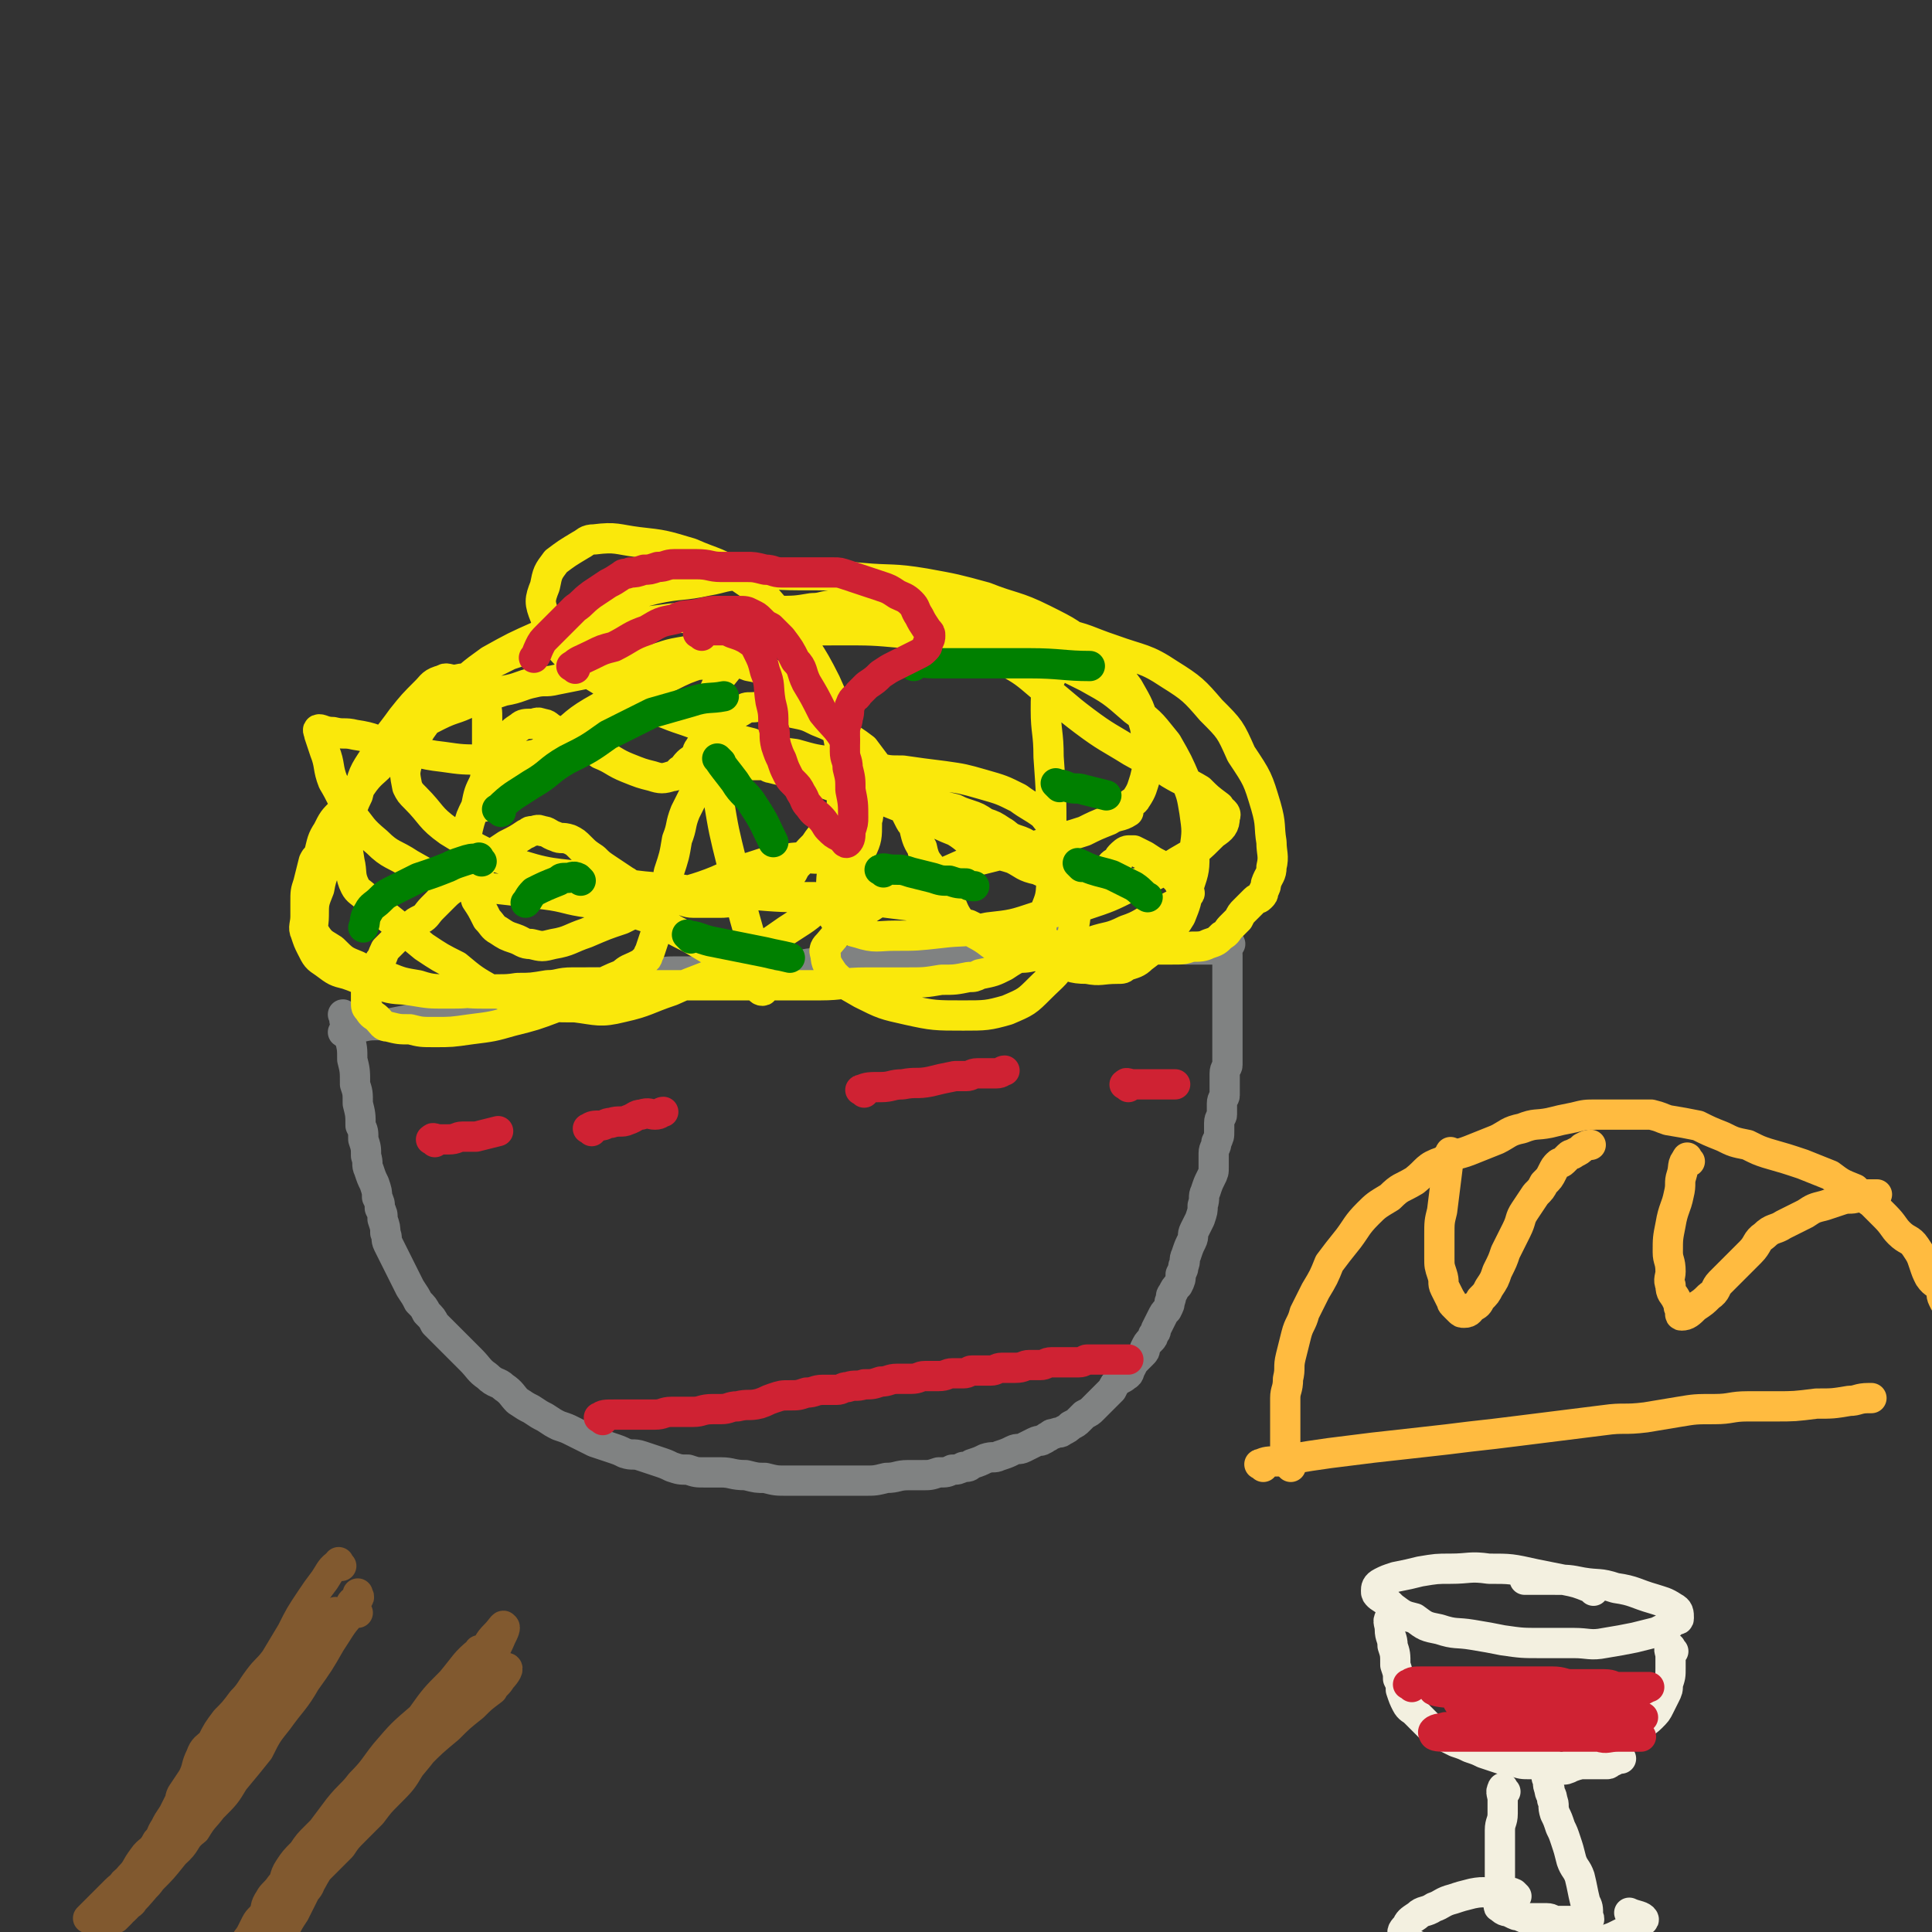 <svg viewBox='0 0 702 702' version='1.1' xmlns='http://www.w3.org/2000/svg' xmlns:xlink='http://www.w3.org/1999/xlink'><rect x="0" y="0" width="702" height="702" fill="#333333" stroke="none"/><g fill='none' stroke='rgb(128,130,130)' stroke-width='11' stroke-linecap='round' stroke-linejoin='round'><path d='M126,370c-1,-1 -2,-2 -1,-1 0,1 0,2 1,4 1,2 1,2 1,4 1,4 1,4 1,8 1,4 1,4 1,9 1,3 1,3 1,7 1,4 1,4 1,8 1,2 1,2 1,5 1,3 1,3 1,6 1,3 0,3 1,5 1,3 1,3 2,5 1,3 1,3 1,5 1,2 1,2 1,4 1,2 1,2 1,4 1,3 1,3 1,5 1,2 0,2 1,4 1,2 1,2 2,4 1,2 1,2 2,4 1,2 1,2 2,4 1,2 1,2 2,4 2,3 2,3 3,5 2,2 2,2 3,4 2,2 2,2 3,4 2,2 2,2 4,4 2,2 2,2 4,4 3,3 3,3 5,5 3,3 3,4 6,6 3,3 4,2 6,4 3,2 3,3 5,5 3,2 3,2 5,3 3,2 3,2 5,3 3,2 3,2 5,3 3,1 3,1 5,2 2,1 2,1 4,2 2,1 2,1 4,2 3,1 3,1 6,2 3,1 3,1 5,2 3,1 3,0 6,1 3,1 3,1 6,2 3,1 3,1 5,2 3,1 3,1 6,1 3,1 3,1 6,1 3,0 3,0 6,0 4,0 4,1 9,1 4,1 4,1 7,1 4,1 4,1 8,1 4,0 4,0 9,0 4,0 4,0 9,0 5,0 5,0 10,0 4,0 4,0 8,-1 4,0 4,-1 8,-1 2,0 3,0 5,0 3,0 3,0 6,-1 3,0 3,0 5,-1 2,0 2,0 4,-1 2,0 2,0 3,-1 3,-1 3,-1 5,-2 3,-1 3,0 5,-1 3,-1 3,-1 5,-2 2,-1 2,0 4,-1 2,-1 2,-1 4,-2 2,-1 2,0 3,-1 1,0 1,-1 2,-1 1,-1 1,-1 2,-1 2,-1 2,0 3,-1 2,-1 2,-1 3,-2 2,-1 2,-1 3,-2 1,-1 1,-1 2,-2 2,-1 2,-1 3,-2 1,-1 1,-1 2,-2 2,-2 2,-2 3,-3 1,-1 1,-1 2,-2 1,-2 1,-2 2,-3 1,-1 2,-1 3,-2 2,-1 1,-2 2,-3 1,-2 1,-2 2,-3 1,-1 1,-1 2,-2 1,-1 1,-1 1,-2 1,-2 1,-2 2,-3 1,-1 1,-1 1,-2 1,-1 1,-1 1,-2 1,-2 1,-2 2,-4 1,-2 1,-2 2,-3 1,-2 1,-2 1,-3 1,-2 0,-2 1,-3 1,-2 1,-2 2,-3 1,-2 1,-2 1,-4 1,-2 1,-2 1,-3 1,-2 0,-2 1,-4 1,-3 1,-3 2,-5 1,-2 0,-2 1,-4 1,-2 1,-2 2,-4 1,-3 1,-3 1,-5 1,-3 0,-3 1,-5 1,-3 1,-3 2,-5 1,-2 1,-2 1,-4 0,-3 0,-3 0,-5 0,-2 1,-2 1,-4 1,-2 1,-2 1,-4 0,-2 0,-2 0,-3 0,-2 1,-2 1,-3 0,-2 0,-2 0,-4 0,-2 1,-2 1,-3 0,-2 0,-2 0,-4 0,-2 0,-2 0,-4 0,-2 1,-2 1,-3 0,-2 0,-2 0,-3 0,-2 0,-2 0,-4 0,-2 0,-2 0,-3 0,-2 0,-2 0,-4 0,-2 0,-2 0,-3 0,-2 0,-2 0,-4 0,-2 0,-2 0,-3 0,-2 0,-2 0,-3 0,-2 0,-2 0,-3 0,-1 0,-1 0,-2 0,-2 0,-2 0,-3 0,-1 0,-1 0,-2 0,-2 0,-2 0,-3 0,-2 -1,-3 -1,-4 '/><path d='M126,376c-1,-1 -2,-1 -1,-1 2,-2 3,-1 7,-2 4,-1 5,0 9,-1 5,-1 5,-1 10,-2 4,-1 4,0 9,-1 4,-1 4,-1 8,-2 1,-1 1,-1 3,-1 4,-1 4,-1 8,-2 3,-1 4,0 8,-1 3,-1 3,-1 7,-2 3,-1 4,0 8,-1 3,-1 3,-1 7,-2 3,-1 3,-1 7,-1 4,0 4,0 8,-1 4,0 4,0 8,-1 3,0 3,-1 7,-1 3,-1 3,-1 7,-1 4,0 4,0 9,0 4,0 4,0 8,0 4,0 4,-1 9,-1 4,0 4,0 9,0 4,0 4,0 8,-1 3,0 3,-1 7,-1 3,0 4,0 7,0 4,0 4,-1 8,-1 4,-1 4,-1 8,-1 4,0 4,0 8,0 3,0 3,0 7,-1 2,0 2,-1 4,-1 2,0 2,0 4,0 2,0 2,-1 3,-1 2,0 2,0 3,0 2,0 2,0 3,0 1,0 1,0 2,0 2,0 2,0 4,-1 2,0 2,-1 3,-1 2,-1 2,-1 3,-1 2,0 2,0 3,0 2,0 2,0 3,0 2,0 2,0 4,0 2,0 2,0 4,0 3,0 3,0 5,0 2,0 2,0 4,0 2,0 2,0 4,0 2,0 2,0 3,0 2,0 2,1 3,1 2,0 2,0 4,0 2,0 2,1 4,1 2,0 2,0 3,0 2,0 2,0 3,0 2,0 2,0 4,0 2,0 2,0 3,0 2,0 2,0 3,0 2,0 2,0 3,0 2,0 2,0 3,0 3,0 3,1 5,1 2,0 2,0 3,0 2,0 2,0 4,0 2,0 2,0 3,0 3,-1 4,-1 6,-2 '/></g>
<g fill='none' stroke='rgb(207,34,51)' stroke-width='11' stroke-linecap='round' stroke-linejoin='round'><path d='M158,415c-1,-1 -2,-1 -1,-1 0,-1 1,0 3,0 2,0 2,0 3,0 3,0 3,-1 5,-1 3,0 3,0 5,0 4,-1 4,-1 8,-2 '/><path d='M215,411c-1,-1 -2,-1 -1,-1 1,-1 2,-1 4,-1 2,0 2,-1 4,-1 3,-1 4,0 6,-1 3,-1 3,-2 5,-2 3,-1 3,0 5,0 2,0 2,-1 3,-1 '/><path d='M314,397c-1,-1 -2,-1 -1,-1 2,-1 3,-1 7,-1 4,0 4,-1 8,-1 5,-1 5,0 10,-1 4,-1 4,-1 9,-2 2,0 2,0 4,0 2,0 2,-1 4,-1 2,0 2,0 4,0 2,0 2,0 3,0 2,0 2,-1 3,-1 '/><path d='M410,395c-1,-1 -2,-1 -1,-1 0,-1 1,0 3,0 2,0 2,0 5,0 2,0 2,0 5,0 3,0 3,0 5,0 '/><path d='M219,516c-1,-1 -2,-1 -1,-1 1,-1 2,-1 5,-1 3,0 3,0 6,0 4,0 4,0 9,0 3,0 3,-1 6,-1 4,0 4,0 8,0 3,0 3,-1 7,-1 1,0 1,0 3,0 3,0 3,-1 6,-1 4,-1 4,0 8,-1 3,-1 2,-1 5,-2 3,-1 3,-1 6,-1 3,0 3,0 6,-1 3,0 3,-1 6,-1 3,0 3,0 5,0 2,0 2,-1 4,-1 3,-1 3,0 6,-1 3,0 3,0 6,-1 3,0 3,-1 6,-1 3,0 3,0 5,0 3,0 3,-1 5,-1 3,0 3,0 5,0 3,0 3,-1 5,-1 2,0 2,0 4,0 2,0 2,-1 3,-1 2,0 2,0 3,0 2,0 2,0 4,0 2,0 2,-1 4,-1 3,0 3,0 5,0 3,0 3,-1 5,-1 2,0 2,0 4,0 2,0 2,-1 4,-1 2,0 2,0 3,0 2,0 2,0 4,0 2,0 2,0 3,0 2,0 2,-1 3,-1 2,0 2,0 3,0 1,0 1,0 2,0 1,0 1,0 2,0 1,0 1,0 2,0 1,0 1,0 2,0 1,0 1,0 2,0 1,0 1,0 2,0 '/></g>
<g fill='none' stroke='rgb(250,232,11)' stroke-width='11' stroke-linecap='round' stroke-linejoin='round'><path d='M415,323c-1,-1 -1,-1 -1,-1 -2,-1 -2,-1 -3,-1 -2,0 -2,0 -3,0 -3,0 -3,0 -6,-1 -3,-1 -3,-1 -5,-2 -3,-1 -3,-1 -5,-2 -3,-1 -3,-1 -5,-2 -3,-2 -3,-2 -6,-3 -3,-2 -3,-2 -6,-3 -3,-2 -3,-2 -6,-3 -3,-1 -3,-2 -5,-3 -3,-2 -3,-2 -6,-3 -3,-2 -3,-2 -6,-3 -3,-1 -3,-1 -5,-2 -4,-1 -4,-1 -9,-2 -3,-1 -3,-1 -6,-2 -4,-1 -4,-1 -7,-1 -3,0 -3,0 -6,0 -2,0 -2,0 -4,1 -5,2 -5,2 -9,5 -3,3 -3,3 -5,6 -3,3 -3,3 -5,6 -3,3 -3,3 -5,6 -2,2 -2,2 -3,4 -2,2 -2,2 -3,3 -2,2 -2,2 -4,3 -3,2 -3,1 -6,2 -4,1 -4,1 -7,2 -4,1 -4,1 -7,1 -5,0 -5,0 -9,0 -3,0 -3,-1 -6,-1 -4,-1 -4,0 -7,-1 -4,-1 -4,-1 -7,-3 -3,-1 -3,-2 -5,-3 -3,-2 -3,-2 -6,-4 -3,-2 -3,-2 -5,-4 -3,-2 -3,-2 -5,-4 -2,-2 -2,-2 -4,-3 -3,-1 -3,0 -5,-1 -3,-1 -3,-2 -5,-2 -2,-1 -2,0 -4,0 -1,0 -1,1 -2,1 -3,2 -3,2 -7,4 -3,2 -3,2 -6,4 -4,3 -3,4 -7,7 -2,2 -2,2 -5,4 -3,2 -3,2 -5,4 -2,2 -2,2 -4,4 -2,2 -2,3 -4,4 -2,1 -2,1 -3,2 -1,1 -1,0 -2,1 -1,1 -1,1 -2,2 -2,2 -2,2 -3,3 -2,2 -2,2 -3,3 -1,2 -1,3 -2,4 -1,2 -2,2 -3,3 -1,2 0,2 -1,4 0,2 -1,2 -1,3 0,2 0,2 0,3 0,1 0,1 0,2 0,2 0,2 1,3 1,2 2,2 3,3 2,2 2,3 4,3 4,1 4,1 8,1 4,1 4,1 9,1 6,0 6,0 13,-1 8,-1 8,-1 15,-3 8,-2 8,-2 16,-5 7,-3 7,-4 14,-7 5,-3 5,-3 10,-5 2,-2 3,-2 5,-3 2,-1 2,-1 3,-2 2,-1 1,-2 2,-3 1,-3 1,-3 2,-6 1,-4 1,-5 2,-9 2,-7 2,-7 3,-14 2,-6 2,-6 3,-12 2,-5 1,-5 3,-10 2,-4 2,-4 4,-8 2,-2 3,-2 5,-3 3,-2 3,-2 5,-3 3,-1 3,-1 5,-2 2,-1 2,-1 4,-1 3,0 3,0 5,0 2,0 2,1 3,1 4,1 4,1 8,2 5,2 5,2 10,3 5,2 5,2 10,3 5,2 5,1 11,3 5,2 5,2 10,4 4,2 4,2 8,3 5,3 5,3 10,5 5,3 4,4 10,6 5,3 5,2 11,4 4,2 4,3 9,4 4,2 4,1 9,2 2,1 2,1 5,1 3,0 3,0 6,0 2,0 2,1 3,0 2,-1 2,-1 3,-3 1,-1 0,-1 1,-2 1,-1 1,0 2,-1 1,-1 0,-1 1,-2 1,-1 2,-2 3,-2 1,0 1,0 2,0 2,1 2,1 4,2 3,2 3,2 5,3 2,2 2,2 4,3 2,2 2,2 3,3 1,2 1,2 2,3 1,1 3,1 2,2 -1,2 -2,2 -4,3 -4,2 -4,2 -7,4 -6,3 -6,4 -12,6 -6,3 -6,2 -12,4 -5,2 -5,3 -11,4 -4,1 -4,1 -9,1 -4,1 -4,1 -8,1 -1,0 -2,0 -3,-1 -4,-2 -3,-2 -6,-4 -5,-4 -6,-3 -10,-7 -4,-5 -3,-5 -6,-11 -3,-4 -3,-4 -5,-9 -2,-3 -3,-3 -4,-8 -2,-3 -2,-4 -3,-8 -1,-1 -1,-1 -2,-3 -2,-4 -2,-4 -4,-7 -3,-5 -3,-5 -6,-10 -3,-4 -3,-4 -6,-8 -4,-3 -4,-3 -8,-5 -4,-3 -4,-3 -9,-5 -4,-2 -4,-2 -9,-3 -3,-1 -3,-2 -7,-2 -4,-1 -5,0 -8,0 -2,0 -2,0 -3,1 -3,2 -3,1 -5,3 -2,2 -2,2 -4,4 -2,2 -2,2 -4,4 -2,2 -2,1 -3,3 -1,1 0,1 -1,2 -1,2 -2,2 -3,3 -2,2 -1,2 -3,3 -1,1 -1,2 -3,2 -3,1 -4,1 -7,0 -4,-1 -4,-1 -9,-3 -5,-2 -5,-3 -10,-5 -4,-3 -4,-3 -9,-5 -3,-2 -3,-2 -8,-4 -2,-1 -2,-2 -4,-2 -2,-1 -2,0 -4,0 -2,0 -3,0 -4,1 -3,2 -3,2 -4,4 -3,4 -3,4 -5,8 -3,3 -3,3 -4,8 -2,4 -2,4 -3,9 -2,4 -2,4 -3,8 -1,5 -1,5 -1,10 0,4 0,4 1,9 1,3 2,3 3,7 2,3 2,3 4,7 2,2 2,3 4,4 3,2 3,2 6,3 3,1 3,2 6,2 4,1 4,1 8,0 6,-1 6,-2 12,-4 7,-3 7,-3 13,-5 8,-4 8,-4 16,-7 8,-4 8,-3 16,-6 8,-3 7,-4 15,-6 6,-2 6,-2 13,-3 6,-1 6,0 12,0 2,0 2,0 4,1 5,2 5,2 9,3 6,3 6,2 12,5 6,4 6,4 13,8 8,4 8,4 16,8 8,3 8,3 16,7 7,3 7,3 15,5 6,2 6,3 12,3 5,1 5,0 11,0 2,0 2,0 3,-1 3,-1 4,-1 6,-3 4,-3 4,-3 6,-6 4,-4 5,-4 8,-9 2,-5 2,-5 3,-11 2,-6 2,-6 2,-13 1,-7 1,-7 0,-14 -1,-6 -1,-6 -3,-11 -3,-7 -3,-7 -7,-14 -5,-6 -5,-7 -12,-12 -8,-7 -8,-7 -17,-12 -10,-5 -10,-5 -20,-9 -11,-3 -11,-2 -22,-4 -9,-2 -9,-2 -20,-3 -9,-1 -9,-1 -18,-1 -9,0 -9,-1 -17,0 -8,1 -8,1 -16,2 -8,1 -8,1 -15,2 -4,1 -4,1 -9,2 -5,1 -5,1 -11,2 -6,1 -6,2 -12,3 -6,2 -6,2 -12,3 -5,1 -5,1 -11,2 -5,1 -5,1 -10,2 -4,1 -4,0 -8,1 -5,1 -5,2 -11,3 -6,2 -6,2 -12,4 -6,3 -6,2 -12,5 -6,3 -6,3 -11,8 -4,3 -4,3 -8,8 -4,5 -5,4 -9,10 -4,6 -3,6 -6,13 -3,6 -3,6 -5,13 -2,5 -3,5 -4,11 -2,5 -2,5 -2,10 0,3 -1,4 1,7 2,3 3,3 6,5 4,4 4,4 9,6 5,3 5,3 11,4 5,2 5,2 11,3 6,2 6,1 12,2 7,1 7,1 14,1 9,0 9,0 17,-1 9,-1 9,0 17,-1 8,0 8,-1 15,-1 7,0 7,0 13,0 5,0 5,0 11,0 4,0 4,0 9,0 9,0 9,0 17,0 10,0 10,0 21,0 8,0 8,-1 17,-1 7,0 7,0 14,0 7,0 7,0 13,-1 5,0 5,0 10,-1 2,0 2,0 4,-1 5,-1 5,-1 9,-3 3,-2 3,-2 7,-4 2,-2 3,-2 4,-5 3,-4 2,-4 3,-9 2,-6 3,-6 3,-13 1,-8 0,-9 0,-17 0,-14 0,-14 -1,-28 0,-9 -1,-9 -1,-17 0,-5 0,-5 1,-10 1,-3 2,-3 1,-5 0,-2 -1,-2 -3,-2 -5,-2 -5,-2 -10,-3 -9,-3 -9,-3 -18,-5 -11,-2 -12,-2 -23,-3 -11,-1 -11,-1 -23,-1 -10,0 -10,0 -20,2 -10,2 -10,2 -18,4 -6,2 -6,3 -12,6 -6,2 -6,2 -12,5 -5,3 -6,3 -11,6 -5,4 -5,4 -10,8 -5,3 -5,4 -10,7 -4,2 -5,2 -10,4 -6,3 -6,3 -12,4 -7,2 -7,1 -14,1 -8,0 -8,0 -15,-1 -9,-1 -9,-2 -18,-4 -7,-2 -7,-3 -14,-4 -4,-1 -4,0 -8,-1 -3,0 -4,-1 -5,-1 -1,0 0,1 0,2 1,3 1,3 2,6 2,5 1,6 3,11 3,5 3,6 6,11 5,6 4,6 10,11 5,5 6,4 12,8 7,4 7,4 15,7 8,2 9,1 17,2 9,1 9,1 17,2 8,1 8,2 16,3 7,2 7,1 14,3 6,2 6,2 12,4 5,3 5,3 11,6 5,3 5,3 10,6 4,3 4,3 8,6 3,3 2,3 5,5 2,1 2,2 3,2 1,0 0,-1 0,-2 -2,-8 -2,-8 -4,-16 -4,-14 -4,-14 -7,-28 -3,-12 -3,-12 -5,-24 -2,-8 -2,-8 -3,-17 -1,-6 -2,-7 -1,-13 1,-5 1,-5 3,-10 1,-2 1,-3 2,-4 4,-5 4,-5 9,-9 6,-5 6,-5 14,-9 6,-3 7,-2 14,-4 6,-2 6,-2 13,-2 6,0 6,0 12,1 5,1 5,1 10,2 7,3 7,3 15,6 8,4 8,4 16,9 7,4 7,4 14,10 8,6 7,6 15,12 8,6 9,6 17,11 7,4 7,3 14,8 5,3 6,3 11,6 3,3 3,3 7,6 1,2 3,2 2,4 0,3 -1,4 -4,6 -6,6 -6,6 -13,10 -8,5 -8,5 -17,9 -8,4 -8,4 -17,7 -9,2 -9,2 -17,4 -9,3 -9,3 -18,4 -9,2 -9,1 -17,2 -9,1 -9,1 -17,1 -6,0 -7,1 -13,-1 -4,-1 -4,-1 -8,-4 -2,-2 -1,-3 -2,-5 -1,-2 0,-2 0,-4 0,-7 0,-7 1,-13 1,-7 1,-7 2,-14 1,-7 1,-7 1,-15 0,-7 1,-7 -1,-14 -1,-6 -2,-6 -5,-11 -3,-5 -3,-5 -7,-9 -5,-3 -5,-2 -10,-4 -5,-2 -5,-3 -11,-4 -5,-2 -6,-2 -12,-1 -8,1 -8,0 -16,3 -13,5 -14,6 -26,13 -9,5 -9,6 -17,13 -7,5 -7,5 -13,11 -4,4 -5,3 -9,8 -2,2 -3,5 -3,4 -1,0 1,-3 1,-7 0,-4 0,-4 0,-7 0,-4 0,-4 0,-9 0,-4 0,-4 0,-9 0,-3 0,-3 -1,-6 -1,-3 -1,-3 -3,-5 -1,-2 -1,-3 -3,-3 -2,-1 -3,0 -5,0 -2,0 -3,-1 -4,0 -4,1 -4,2 -6,4 -5,5 -5,5 -9,10 -5,7 -5,6 -10,14 -4,6 -4,6 -6,14 -3,6 -2,6 -3,13 -1,5 -1,5 0,11 1,4 0,5 2,9 1,2 2,2 4,4 5,5 5,5 10,9 5,4 5,4 11,9 6,4 6,4 12,7 6,5 6,5 13,9 7,3 7,3 14,4 8,2 8,2 16,2 8,1 9,2 17,0 9,-2 9,-3 18,-6 11,-5 11,-4 21,-9 11,-6 11,-6 21,-13 6,-4 7,-4 13,-10 5,-4 5,-4 9,-9 3,-4 3,-4 5,-10 2,-4 2,-5 2,-10 0,-2 1,-2 0,-4 -2,-9 -2,-9 -5,-18 -5,-15 -4,-16 -10,-29 -6,-12 -7,-12 -15,-23 -7,-8 -7,-9 -16,-15 -8,-6 -9,-5 -18,-9 -10,-3 -10,-3 -19,-4 -8,-1 -8,-2 -16,-1 -3,0 -3,1 -5,2 -5,3 -5,3 -9,6 -3,4 -3,4 -4,9 -2,5 -2,6 0,11 2,6 2,7 6,12 7,8 8,7 17,13 9,5 9,5 18,9 9,4 9,3 18,7 8,3 8,3 16,5 8,3 8,3 16,4 7,2 7,2 15,3 7,1 7,1 15,2 4,1 4,1 9,1 7,1 7,1 15,2 7,1 7,1 14,3 7,2 7,2 13,5 4,3 5,3 9,6 4,5 4,5 7,11 2,4 2,5 3,10 2,5 2,5 2,10 0,5 0,5 -1,11 -1,5 -1,5 -3,10 -3,6 -4,6 -9,11 -5,5 -5,5 -12,8 -7,2 -8,2 -16,2 -10,0 -11,0 -20,-2 -9,-2 -9,-2 -17,-6 -5,-3 -6,-3 -10,-7 -2,-3 -3,-4 -3,-7 -1,-2 0,-3 1,-4 5,-6 5,-6 12,-11 8,-6 9,-5 18,-10 10,-4 10,-4 19,-8 8,-2 8,-2 16,-4 8,-2 8,-2 15,-4 6,-2 7,-2 13,-4 4,-2 4,-2 9,-4 3,-2 4,-1 7,-3 0,-1 0,-1 0,-2 1,-2 2,-1 3,-3 2,-3 2,-4 3,-7 1,-4 1,-4 1,-9 0,-5 0,-5 -1,-10 -2,-7 -2,-7 -6,-14 -5,-7 -6,-7 -13,-13 -8,-7 -8,-7 -18,-12 -10,-5 -11,-4 -21,-8 -11,-3 -11,-3 -22,-5 -12,-2 -12,-1 -23,-2 -11,-1 -11,-1 -23,-1 -10,0 -10,-1 -20,0 -7,0 -7,1 -13,2 -9,2 -10,1 -19,3 -12,3 -12,3 -23,8 -10,3 -10,4 -19,9 -9,4 -9,4 -18,9 -7,5 -8,6 -14,12 -6,6 -6,6 -11,13 -3,5 -4,5 -5,12 -1,4 -1,4 0,9 1,2 1,2 3,4 6,6 5,7 12,12 10,6 10,7 22,11 15,5 15,4 31,6 15,3 15,3 30,4 13,2 13,1 26,2 12,1 12,1 24,1 9,1 9,0 18,1 8,1 8,1 16,2 7,1 7,1 13,3 5,2 4,3 9,4 4,2 4,2 9,3 1,1 2,1 3,1 4,1 4,1 9,2 7,1 7,1 15,2 8,1 8,1 15,1 6,0 6,0 12,0 5,0 5,0 11,0 4,0 4,0 7,-1 3,0 4,0 6,-1 3,-1 3,-1 5,-3 2,-1 2,-2 3,-3 2,-2 2,-2 3,-3 1,-2 1,-2 2,-3 1,-1 1,-1 2,-2 1,-1 1,-1 2,-2 1,-1 1,0 2,-1 1,-1 1,-1 1,-2 1,-2 1,-2 1,-3 1,-3 2,-3 2,-6 1,-4 0,-5 0,-9 -1,-6 0,-6 -2,-13 -3,-10 -3,-10 -9,-19 -4,-9 -4,-9 -11,-16 -6,-7 -7,-8 -15,-13 -9,-6 -10,-5 -21,-9 -9,-3 -9,-4 -19,-6 -11,-3 -11,-2 -21,-4 -8,-2 -8,-2 -16,-3 -8,-1 -8,-1 -16,-2 -7,-1 -7,-1 -14,-1 -7,0 -8,0 -15,0 -4,0 -4,1 -8,1 -6,1 -6,1 -13,1 -6,1 -6,1 -13,1 -6,1 -6,1 -13,1 -7,1 -7,0 -14,1 -8,1 -8,1 -15,2 -8,1 -8,1 -16,3 -7,2 -7,2 -14,4 -6,2 -6,2 -12,4 -6,3 -6,3 -12,6 -5,4 -5,4 -10,8 -4,3 -4,3 -9,7 -4,4 -4,4 -9,9 -4,5 -4,5 -9,10 -3,4 -3,4 -6,9 -3,4 -4,4 -6,8 -3,3 -3,3 -5,7 -2,3 -2,4 -3,8 -1,2 -1,1 -2,3 -1,4 -1,4 -2,8 -1,3 -1,3 -1,7 0,3 0,3 0,5 0,3 -1,4 0,6 1,3 1,3 2,5 2,4 2,4 5,6 4,3 4,3 8,4 6,2 6,3 12,4 6,2 6,1 12,2 6,1 6,1 12,1 7,0 7,0 13,-1 7,-1 7,0 13,-1 5,0 5,0 11,-1 4,0 4,-1 9,-1 5,0 6,0 11,0 '/></g>
<g fill='none' stroke='rgb(0,128,0)' stroke-width='11' stroke-linecap='round' stroke-linejoin='round'><path d='M211,320c-1,-1 -1,-1 -1,-1 -2,-1 -2,0 -4,0 -2,0 -2,0 -3,1 -5,2 -5,2 -9,4 -2,2 -2,3 -3,4 '/><path d='M321,317c-1,-1 -2,-1 -1,-1 1,-1 2,0 5,0 3,0 3,0 6,1 4,1 4,1 8,2 3,1 3,1 6,1 3,1 3,1 6,1 1,1 2,1 3,1 '/><path d='M385,286c-1,-1 -2,-2 -1,-1 1,0 2,0 4,1 3,1 3,0 6,1 4,1 4,1 8,2 '/><path d='M262,277c-1,-1 -2,-2 -1,-1 2,3 3,4 6,8 3,5 4,4 7,9 4,6 4,7 7,13 '/><path d='M175,313c-1,-1 -1,-2 -1,-1 -3,0 -3,0 -6,1 -3,1 -3,1 -5,2 -5,2 -5,2 -11,4 -4,2 -4,2 -8,4 -4,2 -4,2 -6,4 -2,2 -3,2 -4,4 -2,3 -1,4 -2,6 '/><path d='M251,341c-1,-1 -2,-2 -1,-1 3,0 4,1 8,2 5,1 5,1 10,2 5,1 5,1 10,2 4,1 5,1 9,2 '/><path d='M182,295c-1,-1 -2,-1 -1,-1 5,-5 6,-5 12,-9 7,-4 6,-5 13,-9 8,-4 8,-4 15,-9 8,-4 8,-4 16,-8 7,-2 7,-2 14,-4 6,-2 7,-1 12,-2 '/><path d='M332,242c-1,-1 -2,-1 -1,-1 3,-1 4,0 8,0 4,0 4,0 9,0 6,0 6,0 12,0 7,0 7,0 14,0 11,0 13,1 22,1 '/><path d='M393,315c-1,-1 -2,-2 -1,-1 1,0 2,1 5,2 3,1 4,1 7,2 4,2 4,2 8,4 3,2 3,3 5,4 '/></g>
<g fill='none' stroke='rgb(207,34,51)' stroke-width='11' stroke-linecap='round' stroke-linejoin='round'><path d='M255,231c-1,-1 -2,-1 -1,-1 0,-1 1,-1 3,-1 2,0 2,0 5,0 2,0 2,0 4,1 3,1 3,1 5,2 3,2 3,2 4,4 2,4 2,4 3,8 2,5 1,5 2,11 1,4 1,4 1,9 1,3 0,3 1,7 1,3 1,3 2,5 1,3 1,3 2,5 1,2 1,2 2,3 2,2 2,2 3,4 2,3 1,3 3,5 2,3 2,2 4,4 2,2 2,3 3,4 2,2 2,2 4,3 2,1 2,3 3,2 1,-1 1,-2 1,-4 1,-3 1,-3 1,-5 0,-5 0,-5 -1,-10 0,-4 0,-4 -1,-8 0,-3 -1,-3 -1,-6 0,-4 0,-4 0,-7 0,-3 1,-3 1,-5 1,-3 0,-3 1,-5 1,-3 2,-2 3,-4 2,-2 2,-2 3,-3 3,-2 3,-2 5,-4 3,-2 3,-2 5,-3 2,-1 2,-1 4,-2 2,-1 2,-1 4,-2 2,-1 2,-1 3,-2 1,-1 1,-1 1,-2 1,-2 1,-2 1,-3 0,-1 0,-1 -1,-2 -2,-3 -2,-3 -3,-5 -2,-3 -1,-3 -3,-5 -2,-2 -3,-2 -5,-3 -3,-2 -3,-2 -6,-3 -3,-1 -3,-1 -6,-2 -3,-1 -3,-1 -6,-2 -3,-1 -3,-1 -5,-1 -3,0 -3,0 -5,0 -3,0 -3,0 -5,0 -1,0 -1,0 -2,0 -2,0 -2,0 -3,0 -2,0 -2,0 -4,0 -3,0 -3,-1 -6,-1 -4,-1 -4,-1 -7,-1 -4,0 -4,0 -9,0 -4,0 -4,-1 -9,-1 -4,0 -4,0 -8,0 -3,0 -3,1 -6,1 -3,1 -3,1 -5,1 -3,1 -3,1 -5,1 -2,1 -2,0 -3,1 -3,2 -3,2 -5,3 -3,2 -3,2 -6,4 -4,3 -3,3 -6,5 -3,3 -3,3 -5,5 -3,3 -3,3 -5,5 -2,2 -2,2 -3,4 -1,2 -1,3 -2,4 '/><path d='M209,243c-1,-1 -2,-1 -1,-1 2,-2 3,-2 7,-4 4,-2 4,-2 8,-3 6,-3 6,-4 12,-6 5,-3 5,-3 10,-4 4,-2 4,-1 9,-2 4,-1 4,-1 7,-1 4,0 4,0 7,0 3,0 3,0 5,1 2,1 2,1 3,2 2,2 2,2 4,3 2,2 2,2 4,4 3,4 3,4 5,8 3,3 2,4 4,8 3,5 3,5 6,11 4,5 5,5 8,10 '/></g>
<g fill='none' stroke='rgb(255,187,64)' stroke-width='11' stroke-linecap='round' stroke-linejoin='round'><path d='M459,533c-1,-1 -2,-1 -1,-1 2,-1 3,-1 6,-1 3,0 3,-1 6,-1 6,-1 6,-1 13,-2 8,-1 8,-1 16,-2 9,-1 9,-1 18,-2 9,-1 9,-1 17,-2 9,-1 9,-1 17,-2 8,-1 8,-1 16,-2 8,-1 8,-1 16,-2 7,-1 7,0 15,-1 6,-1 6,-1 12,-2 6,-1 6,-1 13,-1 6,0 6,-1 12,-1 5,0 5,0 10,0 7,0 7,0 15,-1 6,0 6,0 12,-1 3,0 3,-1 7,-1 0,0 0,0 1,0 '/><path d='M469,533c-1,-1 -1,-1 -1,-1 -1,-2 -1,-2 -1,-4 0,-2 0,-2 0,-5 0,-4 0,-4 0,-8 0,-3 0,-3 0,-7 0,-3 1,-3 1,-7 1,-4 0,-4 1,-8 1,-4 1,-4 2,-8 1,-4 2,-4 3,-8 2,-4 2,-4 4,-8 3,-5 3,-5 5,-10 3,-4 3,-4 7,-9 3,-4 3,-5 7,-9 3,-3 3,-3 8,-6 4,-4 4,-3 9,-6 5,-4 4,-5 10,-7 4,-3 5,-2 10,-4 5,-2 5,-2 10,-4 4,-2 4,-3 9,-4 5,-2 5,-1 10,-2 4,-1 4,-1 9,-2 4,-1 4,-1 8,-1 4,0 4,0 8,0 4,0 4,0 8,0 2,0 2,0 4,0 4,1 3,1 6,2 6,1 6,1 11,2 4,2 4,2 9,4 4,2 4,2 9,3 4,2 4,2 7,3 7,2 7,2 13,4 5,2 5,2 10,4 4,3 4,3 9,5 3,3 3,3 6,5 3,3 3,3 5,5 3,3 3,4 5,6 3,3 4,2 6,5 2,3 2,3 3,6 1,3 1,3 2,5 2,3 3,2 4,4 1,2 0,2 1,4 1,2 1,2 2,3 1,2 1,3 1,4 '/><path d='M528,420c-1,-1 -1,-2 -1,-1 -1,1 -1,2 -1,5 -1,8 -1,8 -2,16 -1,4 -1,4 -1,9 0,4 0,4 0,8 0,3 0,3 1,6 1,3 0,3 1,5 1,2 1,2 2,4 1,1 0,1 1,2 1,1 1,1 2,2 1,1 1,1 2,1 2,0 2,-1 3,-2 2,-1 2,-1 3,-3 2,-2 2,-2 3,-4 2,-3 2,-3 3,-6 2,-4 2,-4 3,-7 2,-4 2,-4 4,-8 2,-4 1,-4 3,-7 2,-3 2,-3 4,-6 2,-2 2,-2 3,-4 2,-2 2,-2 3,-4 1,-2 1,-2 2,-3 1,-1 1,0 2,-1 1,-1 1,-1 2,-2 1,-1 1,0 2,-1 2,-1 2,-1 3,-2 2,-1 2,-1 3,-1 '/><path d='M614,422c-1,-1 -1,-2 -1,-1 -2,2 -1,3 -2,6 -1,3 0,3 -1,7 -1,5 -2,5 -3,11 -1,5 -1,5 -1,10 0,3 1,3 1,7 0,2 -1,3 0,5 0,3 1,3 2,5 1,2 1,2 1,3 1,2 0,3 1,3 2,0 3,-1 5,-3 3,-2 3,-2 5,-4 3,-2 2,-3 4,-5 3,-3 3,-3 6,-6 3,-3 3,-3 5,-5 3,-3 2,-4 5,-6 3,-3 4,-2 7,-4 4,-2 4,-2 8,-4 3,-2 3,-2 7,-3 3,-1 3,-1 6,-2 3,-1 3,0 6,-1 2,0 2,-1 3,-1 2,0 3,0 4,0 '/></g>
<g fill='none' stroke='rgb(243,240,224)' stroke-width='11' stroke-linecap='round' stroke-linejoin='round'><path d='M579,578c-1,-1 -1,-1 -1,-1 -5,-2 -5,-2 -10,-3 -5,-1 -5,-1 -10,-2 -9,-2 -9,-2 -17,-2 -7,-1 -7,0 -14,0 -5,0 -5,0 -11,1 -4,1 -4,1 -9,2 -3,1 -3,1 -5,2 -2,1 -2,2 -2,3 0,1 0,1 1,2 3,2 3,2 5,4 4,3 4,3 8,4 4,3 4,3 9,4 6,2 6,1 12,2 6,1 6,1 11,2 7,1 7,1 14,1 6,0 6,0 12,0 5,0 6,1 11,0 6,-1 6,-1 11,-2 4,-1 4,-1 8,-2 2,-1 2,-1 4,-2 1,-1 1,-1 2,-2 1,-1 2,0 2,-1 0,-2 0,-3 -2,-4 -3,-2 -4,-2 -7,-3 -7,-2 -7,-3 -14,-4 -6,-2 -6,-1 -12,-2 -5,-1 -5,-1 -11,-1 -5,0 -5,0 -10,0 '/><path d='M506,589c-1,-1 -1,-2 -1,-1 -1,1 0,2 0,4 0,3 1,3 1,6 1,3 1,3 1,7 1,3 1,3 1,5 1,2 1,2 1,4 1,3 1,3 2,5 1,2 2,2 3,3 1,1 1,1 2,2 1,1 1,1 2,2 2,2 2,2 3,3 2,2 2,1 4,2 2,1 2,1 4,2 3,1 3,1 5,2 3,1 3,1 5,2 3,1 3,1 6,2 3,1 3,1 5,1 3,1 3,1 6,1 3,0 3,0 6,0 3,0 3,1 5,1 3,0 3,-1 5,-1 3,0 3,0 5,0 2,0 2,0 3,0 2,0 2,0 4,0 1,0 1,-1 2,-1 2,-1 2,-1 3,-1 '/><path d='M608,600c-1,-1 -1,-2 -1,-1 -1,0 0,1 0,3 0,2 0,2 0,4 0,3 0,3 -1,6 0,2 0,2 -1,4 -1,2 -1,2 -2,4 -1,2 -1,2 -3,4 -2,2 -3,2 -5,4 -3,3 -3,3 -6,5 -3,2 -3,2 -6,3 -3,2 -3,2 -6,3 -3,2 -3,2 -6,3 -2,1 -2,1 -4,1 -2,0 -2,0 -3,0 '/><path d='M547,651c-1,-1 -1,-2 -1,-1 -1,1 0,2 0,4 0,2 0,2 0,5 0,3 -1,3 -1,6 0,3 0,3 0,6 0,3 0,3 0,6 0,3 0,3 0,5 0,2 0,2 0,4 0,2 0,2 0,3 0,1 0,1 0,2 0,1 -1,2 0,2 2,2 2,1 4,2 2,1 2,1 3,1 2,1 2,1 3,1 2,0 2,0 3,0 2,0 2,0 4,0 2,0 2,1 3,1 2,0 2,0 3,0 2,0 2,0 3,0 1,0 1,0 2,0 1,0 1,0 2,0 1,0 2,1 2,0 1,-1 0,-1 0,-2 0,-3 0,-3 -1,-5 -1,-4 -1,-5 -2,-9 -1,-3 -2,-3 -3,-6 -1,-4 -1,-4 -2,-7 -1,-3 -1,-3 -2,-5 -1,-3 -1,-3 -2,-5 -1,-3 0,-3 -1,-5 0,-2 -1,-2 -1,-4 -1,-2 0,-2 -1,-4 0,-2 -1,-2 -1,-3 0,-2 1,-2 1,-3 '/><path d='M551,689c-1,-1 -1,-1 -1,-1 -2,-1 -2,0 -3,0 -2,0 -2,0 -3,0 -4,0 -4,-1 -9,0 -4,1 -4,1 -7,2 -4,1 -4,2 -7,3 -3,2 -4,1 -6,3 -3,2 -3,2 -4,4 -1,1 -2,2 -1,3 2,3 2,3 5,4 4,2 4,1 7,2 5,1 5,1 10,1 5,0 5,0 10,0 5,0 5,0 11,0 4,0 4,-1 9,-1 4,-1 4,0 9,-1 3,-1 3,-1 6,-2 3,-1 3,0 6,-1 3,-1 3,-1 5,-2 2,-1 2,-1 4,-2 2,-1 2,-1 3,-2 1,-1 3,-1 2,-2 -1,-1 -3,-1 -5,-2 '/></g>
<g fill='none' stroke='rgb(207,34,51)' stroke-width='11' stroke-linecap='round' stroke-linejoin='round'><path d='M513,613c-1,-1 -2,-1 -1,-1 1,-1 2,-1 5,-1 3,0 3,0 6,0 4,0 4,0 9,0 4,0 4,0 9,0 4,0 4,0 9,0 4,0 4,0 8,0 3,0 3,0 6,0 4,0 4,1 7,1 4,0 4,0 8,0 2,0 2,0 4,0 3,0 3,1 5,1 2,0 2,0 3,0 2,0 2,0 4,0 1,0 1,0 2,0 1,0 3,0 2,0 -2,1 -3,2 -6,2 -5,1 -6,1 -11,1 -5,1 -5,1 -11,1 -6,1 -6,1 -12,1 -4,0 -4,0 -7,0 -3,0 -3,0 -6,0 -2,0 -2,0 -4,0 -1,0 -1,0 -2,0 -1,0 -3,1 -2,1 1,2 2,2 4,3 4,2 4,1 9,2 5,2 5,2 10,3 5,2 5,1 11,2 4,1 4,2 9,2 3,1 3,0 7,0 2,0 2,0 5,0 2,0 4,0 3,0 -1,0 -2,0 -5,0 -7,0 -7,0 -14,0 -8,0 -8,0 -16,0 -8,0 -8,0 -15,0 -6,0 -6,0 -13,0 -4,0 -4,0 -7,0 -3,0 -5,0 -5,-1 -1,-1 1,-2 3,-2 2,-1 2,0 4,0 3,0 3,0 6,-1 3,0 3,-1 5,-1 4,0 4,0 7,0 4,0 4,0 8,0 2,0 2,0 5,0 3,0 3,0 5,0 3,0 3,0 5,0 2,0 2,1 4,1 2,0 2,0 4,0 1,0 1,0 2,0 2,0 4,1 3,1 -2,-1 -5,-2 -10,-3 -6,-2 -6,-2 -13,-3 -6,-2 -6,-2 -13,-3 -5,-2 -5,-2 -11,-3 -4,-1 -4,0 -9,-1 -3,0 -6,-1 -5,-1 0,0 4,1 8,1 4,1 4,1 8,1 6,1 6,1 12,1 5,1 5,1 10,1 5,1 5,1 10,1 3,0 3,0 7,0 2,0 2,0 4,0 3,0 3,0 5,0 2,0 4,0 3,0 -2,0 -5,0 -10,0 -8,0 -8,0 -16,0 -8,0 -8,0 -15,0 -6,0 -6,0 -12,0 -3,0 -4,-1 -5,-1 -1,0 1,2 2,2 3,2 4,1 7,2 5,1 5,1 10,2 5,1 6,1 11,2 4,1 4,1 8,2 3,1 3,1 7,1 3,1 2,1 5,1 2,0 5,0 4,0 -1,0 -4,0 -7,0 -7,0 -7,0 -13,0 -6,0 -6,0 -12,0 -4,0 -4,0 -9,0 -3,0 -3,0 -6,0 -2,0 -4,0 -4,0 0,0 2,0 3,0 4,0 4,-1 9,-1 6,-1 6,-1 12,-1 5,0 5,0 10,0 4,0 4,0 8,-1 3,0 3,-1 7,-1 2,0 3,0 5,0 3,0 3,0 5,-1 2,0 2,-1 3,-1 1,0 1,0 2,0 '/></g>
<g fill='none' stroke='rgb(129,89,47)' stroke-width='11' stroke-linecap='round' stroke-linejoin='round'><path d='M124,569c-1,-1 -1,-2 -1,-1 -3,2 -3,3 -5,6 -3,4 -3,4 -5,7 -4,6 -4,6 -7,12 -3,5 -3,5 -6,10 -3,4 -3,3 -6,7 -3,4 -3,5 -6,8 -3,4 -3,4 -6,7 -3,4 -3,4 -5,8 -2,2 -3,2 -4,5 -2,4 -1,4 -3,8 -2,3 -2,3 -4,6 -1,2 0,2 -1,3 -1,2 -1,2 -2,4 -2,3 -2,3 -3,5 -2,3 -1,3 -3,5 -2,4 -3,3 -5,6 -3,4 -2,4 -5,7 -2,3 -3,3 -5,5 -3,3 -3,3 -5,5 -2,2 -2,2 -3,3 -1,1 -1,1 -2,2 '/><path d='M130,586c-1,-1 -1,-2 -1,-1 -5,5 -5,6 -9,12 -4,7 -4,7 -9,14 -4,7 -5,7 -10,14 -4,5 -4,5 -7,11 -4,5 -4,5 -9,11 -3,5 -3,5 -8,10 -3,4 -3,3 -6,8 -4,3 -3,4 -6,7 -3,3 -4,3 -6,5 -3,3 -2,4 -4,6 -2,3 -3,3 -5,5 -2,2 -1,3 -3,4 -1,1 -1,0 -2,1 -1,1 0,1 -1,2 -1,1 -1,1 -2,2 -2,1 -2,1 -3,2 -1,1 -3,2 -2,1 2,-2 4,-3 8,-6 5,-5 5,-5 10,-11 4,-4 4,-4 8,-9 3,-4 3,-4 7,-9 3,-4 2,-5 5,-10 3,-4 3,-4 6,-9 3,-5 2,-6 5,-11 3,-4 3,-4 6,-9 3,-3 3,-3 5,-6 2,-3 3,-3 4,-6 2,-3 2,-4 3,-6 2,-3 2,-2 3,-4 1,-1 1,-1 1,-2 1,-1 1,-1 2,-2 1,-1 1,-1 2,-2 1,-1 1,-1 2,-2 1,-1 1,-1 2,-2 1,-1 0,-1 1,-2 1,-1 1,-1 2,-2 1,-1 0,-1 1,-2 1,-1 2,-3 2,-2 0,1 -1,2 -3,4 -6,7 -6,7 -11,14 -8,8 -8,8 -15,16 -6,8 -6,8 -12,16 -5,7 -5,7 -10,14 -4,6 -4,6 -8,13 -4,5 -3,6 -6,11 -3,4 -4,3 -7,6 -3,3 -4,3 -5,4 -1,1 1,1 2,0 1,-1 1,-1 2,-2 3,-2 3,-2 5,-4 3,-3 3,-3 5,-5 4,-4 3,-5 6,-9 4,-4 4,-3 8,-8 3,-4 3,-4 6,-8 3,-4 3,-4 5,-7 3,-4 3,-4 5,-7 2,-3 2,-3 4,-6 2,-3 2,-4 4,-6 3,-4 3,-3 5,-6 2,-3 2,-3 3,-5 2,-3 2,-3 4,-5 1,-1 1,-1 2,-2 1,-2 1,-2 2,-3 2,-3 2,-3 4,-5 2,-2 2,-2 4,-4 2,-2 2,-2 3,-3 1,-1 1,-2 2,-3 1,-1 1,-1 1,-2 1,-1 0,-1 1,-2 1,-1 2,0 2,-1 1,-1 0,-1 0,-2 '/><path d='M175,601c-1,-1 -1,-2 -1,-1 -5,4 -5,5 -10,11 -6,6 -6,6 -11,13 -7,6 -7,6 -13,13 -4,5 -4,6 -9,11 -3,4 -4,4 -8,9 -3,4 -3,4 -6,8 -1,1 -1,1 -2,2 -3,3 -3,3 -5,6 -3,3 -3,3 -5,6 -2,3 -1,4 -3,6 -2,3 -3,3 -4,5 -2,3 -1,3 -2,5 -1,2 -2,2 -3,4 -1,2 -1,2 -2,4 -1,2 -2,4 -2,3 0,0 1,-2 3,-4 4,-5 4,-5 8,-11 4,-4 4,-4 9,-9 4,-4 4,-4 9,-9 5,-5 6,-5 11,-10 7,-7 6,-7 13,-14 5,-5 5,-6 10,-11 5,-5 5,-5 11,-10 4,-4 4,-4 9,-8 3,-3 3,-3 7,-6 1,-2 2,-2 3,-4 2,-2 3,-4 2,-4 -1,0 -3,2 -5,4 -7,6 -7,5 -13,11 -8,8 -8,8 -16,17 -7,8 -6,8 -13,16 -5,6 -5,6 -10,12 -4,5 -5,5 -9,10 -4,5 -3,5 -7,11 -2,4 -2,4 -4,8 -2,3 -2,3 -4,7 -1,1 -3,3 -2,2 1,-2 2,-4 4,-8 5,-7 4,-7 9,-14 6,-10 6,-10 12,-19 7,-10 7,-11 14,-21 7,-9 7,-8 14,-17 6,-6 6,-6 12,-13 5,-6 5,-6 9,-11 3,-4 2,-4 5,-7 2,-2 3,-4 3,-3 1,0 0,2 -1,4 -2,5 -3,5 -5,10 -4,6 -4,7 -9,13 -4,6 -5,6 -10,12 -4,6 -4,6 -9,12 -3,5 -3,5 -8,10 -3,3 -3,3 -6,7 -3,3 -3,3 -6,6 -3,3 -3,3 -5,6 -3,3 -3,3 -5,5 -1,1 -1,1 -2,2 -2,2 -2,2 -3,4 -2,3 -1,3 -3,5 -2,3 -2,3 -4,5 -2,3 -2,3 -3,5 -1,2 -2,2 -3,4 -2,2 -1,2 -3,4 -1,2 -2,2 -3,3 -1,1 -1,1 -1,2 '/></g>
</svg>